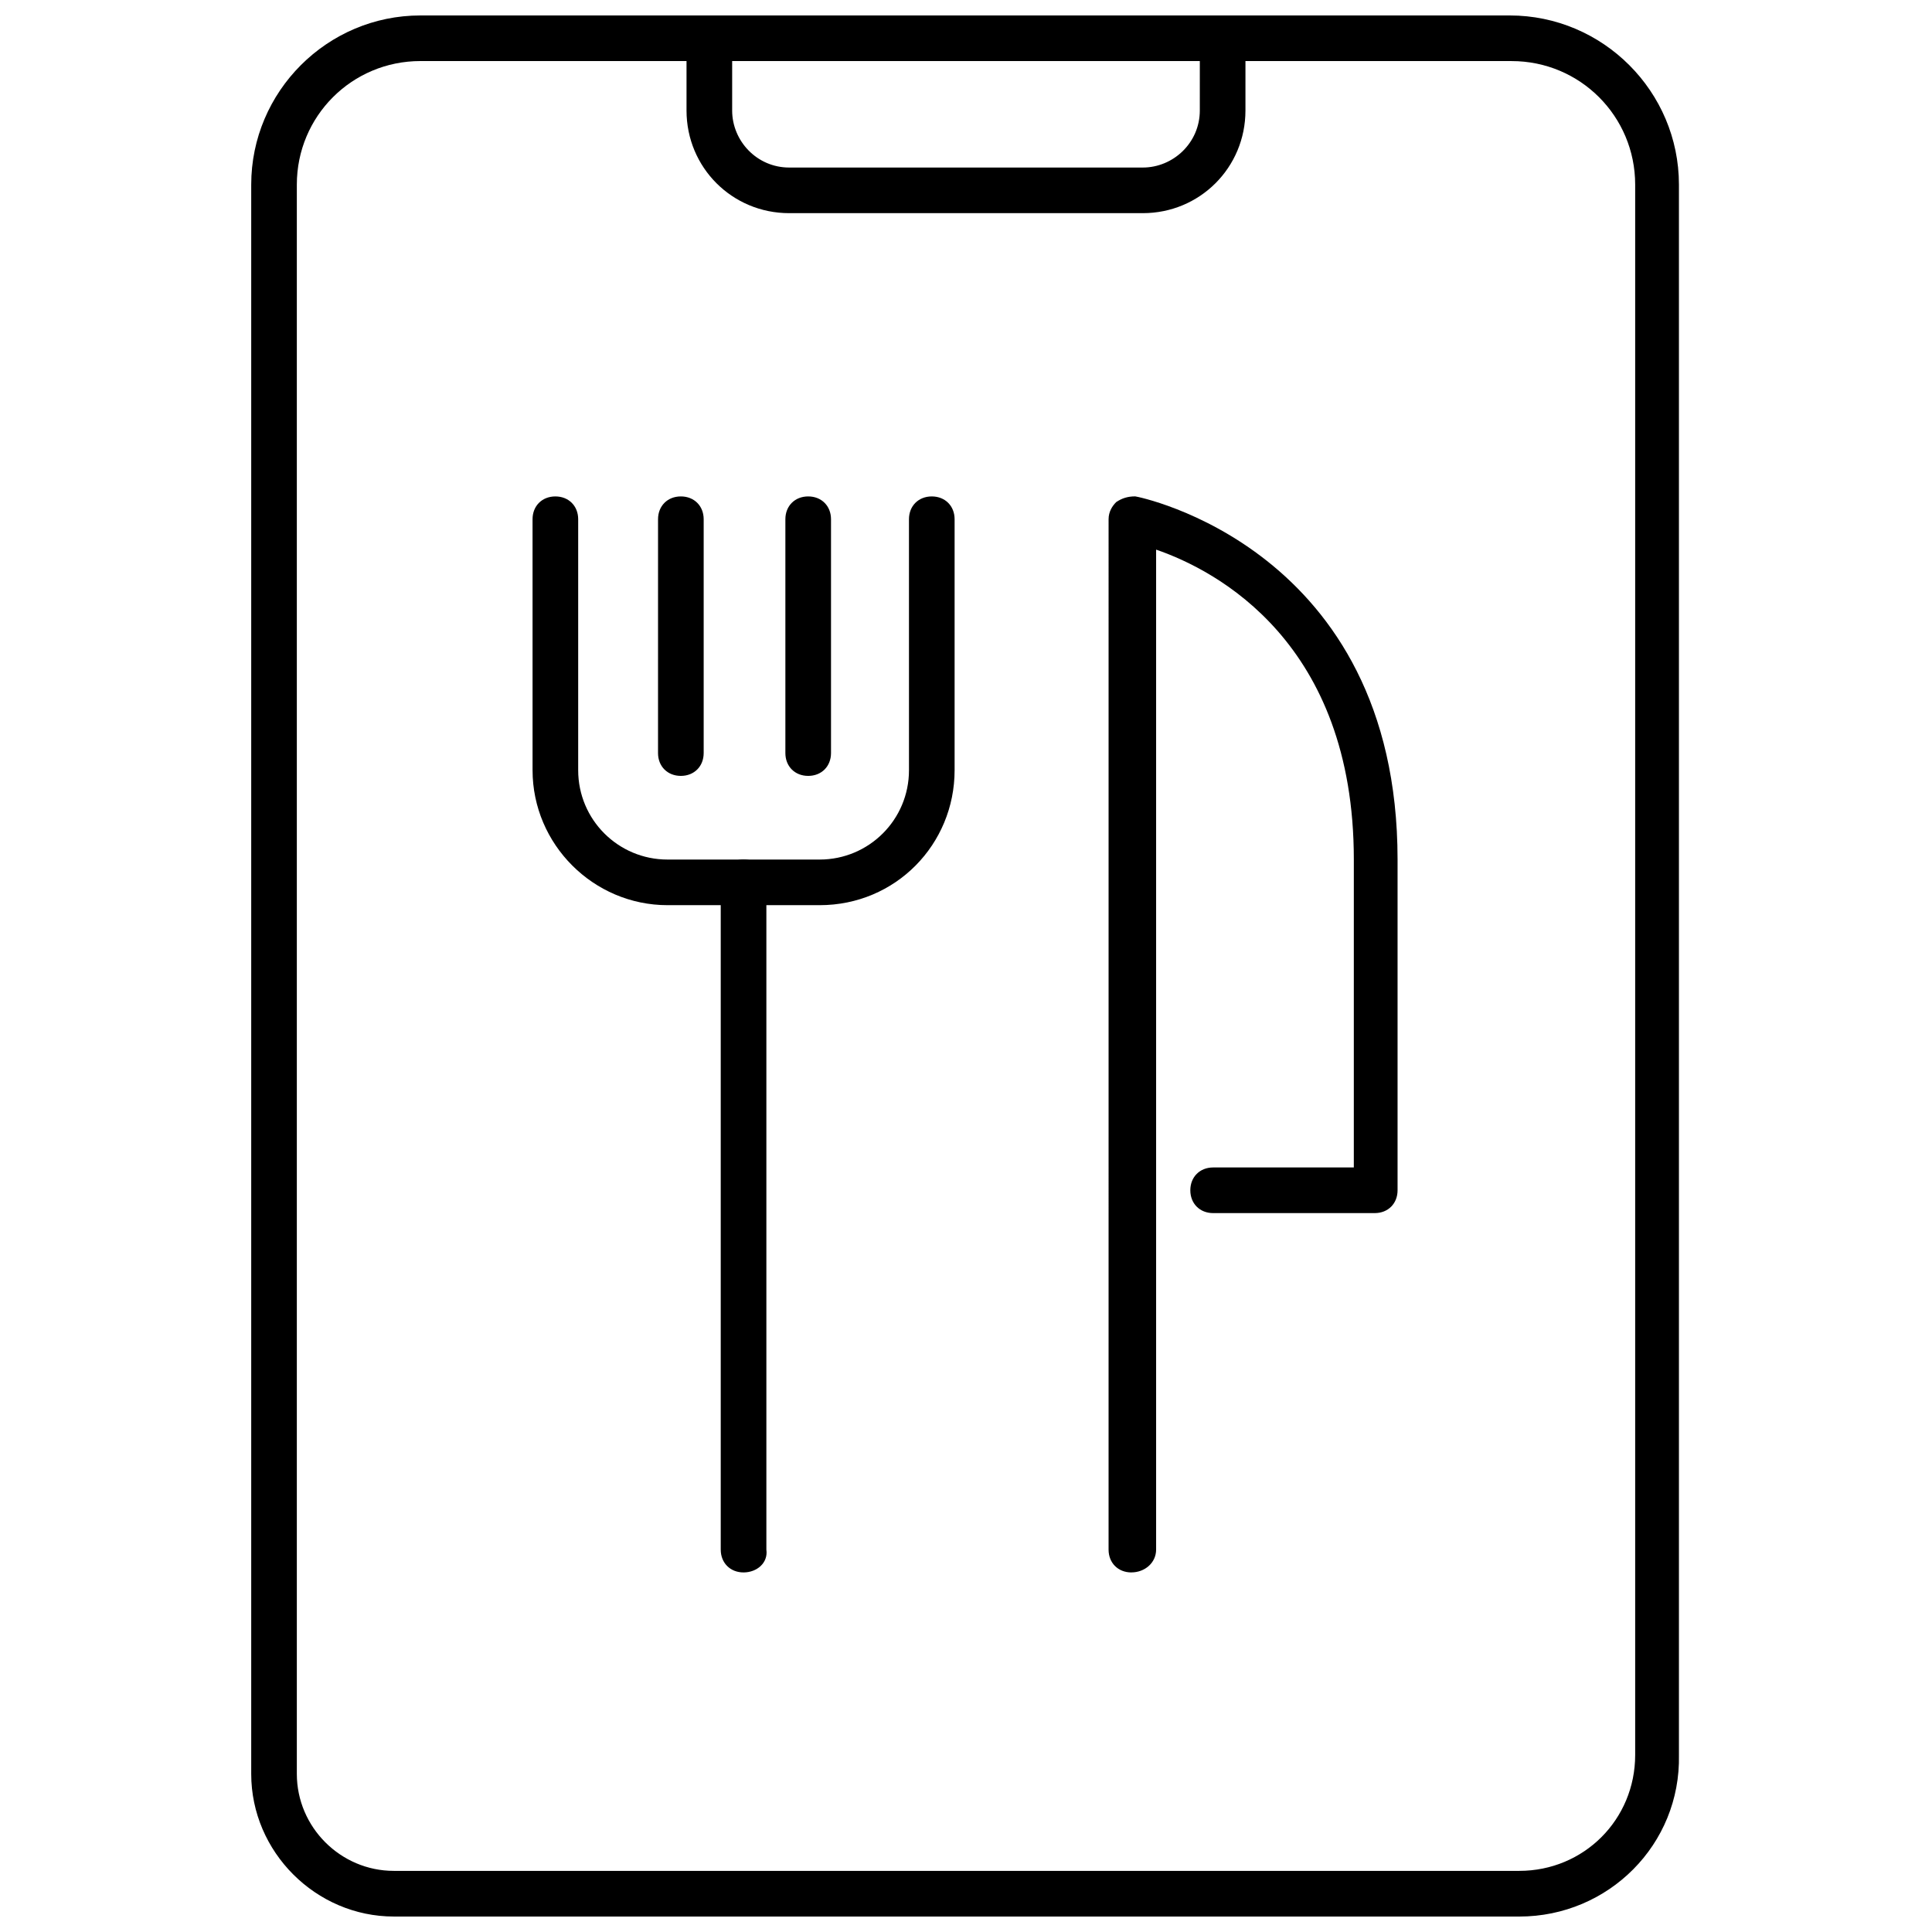 <?xml version="1.0" encoding="UTF-8"?>
<!-- The Best Svg Icon site in the world: iconSvg.co, Visit us! https://iconsvg.co -->
<svg width="800px" height="800px" version="1.1" viewBox="144 144 512 512" xmlns="http://www.w3.org/2000/svg">
 <defs>
  <clipPath id="b">
   <path d="m210 148.09h379v503.81h-379z"/>
  </clipPath>
  <clipPath id="a">
   <path d="m325 148.09h150v52.906h-150z"/>
  </clipPath>
 </defs>
 <g clip-path="url(#b)">
  <path d="m546.61 651.9h-298.25c-20.656 0-37.785-17.129-37.785-37.785v-421.18c0-24.688 20.152-44.84 44.84-44.84h288.68c24.688 0 44.84 20.152 44.84 44.84v416.15c0.5 23.676-18.645 42.82-42.324 42.82zm-291.2-491.72c-18.137 0-32.746 14.609-32.746 32.746v421.18c0 14.105 11.586 25.695 25.695 25.695h298.25c17.129 0 30.73-13.602 30.73-30.73v-416.14c0-18.137-14.609-32.746-32.746-32.746z"/>
 </g>
 <g clip-path="url(#a)">
  <path d="m446.85 200.49h-93.707c-15.113 0-27.207-12.09-27.207-27.207v-19.141c0-3.527 2.519-6.047 6.047-6.047s6.047 2.519 6.047 6.047v19.145c0 8.062 6.551 15.113 15.113 15.113h93.707c8.062 0 15.113-6.551 15.113-15.113l0.004-19.145c0-3.527 2.519-6.047 6.047-6.047s6.047 2.519 6.047 6.047l-0.004 19.145c0 15.113-12.09 27.203-27.207 27.203z"/>
 </g>
 <path d="m443.83 560.71c-3.527 0-6.047-2.519-6.047-6.047l0.004-273.07c0-2.016 1.008-3.527 2.016-4.535 1.512-1.008 3.023-1.512 5.039-1.512 0.504 0 69.527 13.602 69.527 96.227v87.664c0 3.527-2.519 6.047-6.047 6.047h-42.828c-3.527 0-6.047-2.519-6.047-6.047 0-3.527 2.519-6.047 6.047-6.047h37.281l0.004-81.613c0-57.434-36.273-76.578-52.395-82.121v265c-0.004 3.527-3.027 6.047-6.555 6.047z"/>
 <path d="m341.05 560.71c-3.527 0-6.047-2.519-6.047-6.047v-176.84c0-3.527 2.519-6.047 6.047-6.047 3.527 0 6.047 2.519 6.047 6.047v176.84c0.5 3.527-2.523 6.047-6.047 6.047z"/>
 <path d="m361.21 383.88h-40.305c-19.648 0-35.77-16.121-35.77-35.77l-0.004-66.504c0-3.527 2.519-6.047 6.047-6.047 3.527 0 6.047 2.519 6.047 6.047v66.504c0 13.098 10.578 23.68 23.68 23.68h40.305c13.098 0 23.68-10.578 23.68-23.68l-0.004-66.504c0-3.527 2.519-6.047 6.047-6.047 3.527 0 6.047 2.519 6.047 6.047v66.504c0 19.648-15.617 35.77-35.77 35.77z"/>
 <path d="m324.43 349.62c-3.527 0-6.047-2.519-6.047-6.047l0.004-61.969c0-3.527 2.519-6.047 6.047-6.047 3.527 0 6.047 2.519 6.047 6.047v61.969c-0.004 3.527-2.523 6.047-6.051 6.047z"/>
 <path d="m358.18 349.62c-3.527 0-6.047-2.519-6.047-6.047v-61.969c0-3.527 2.519-6.047 6.047-6.047s6.047 2.519 6.047 6.047v61.969c-0.004 3.527-2.519 6.047-6.047 6.047z"/>
</svg>